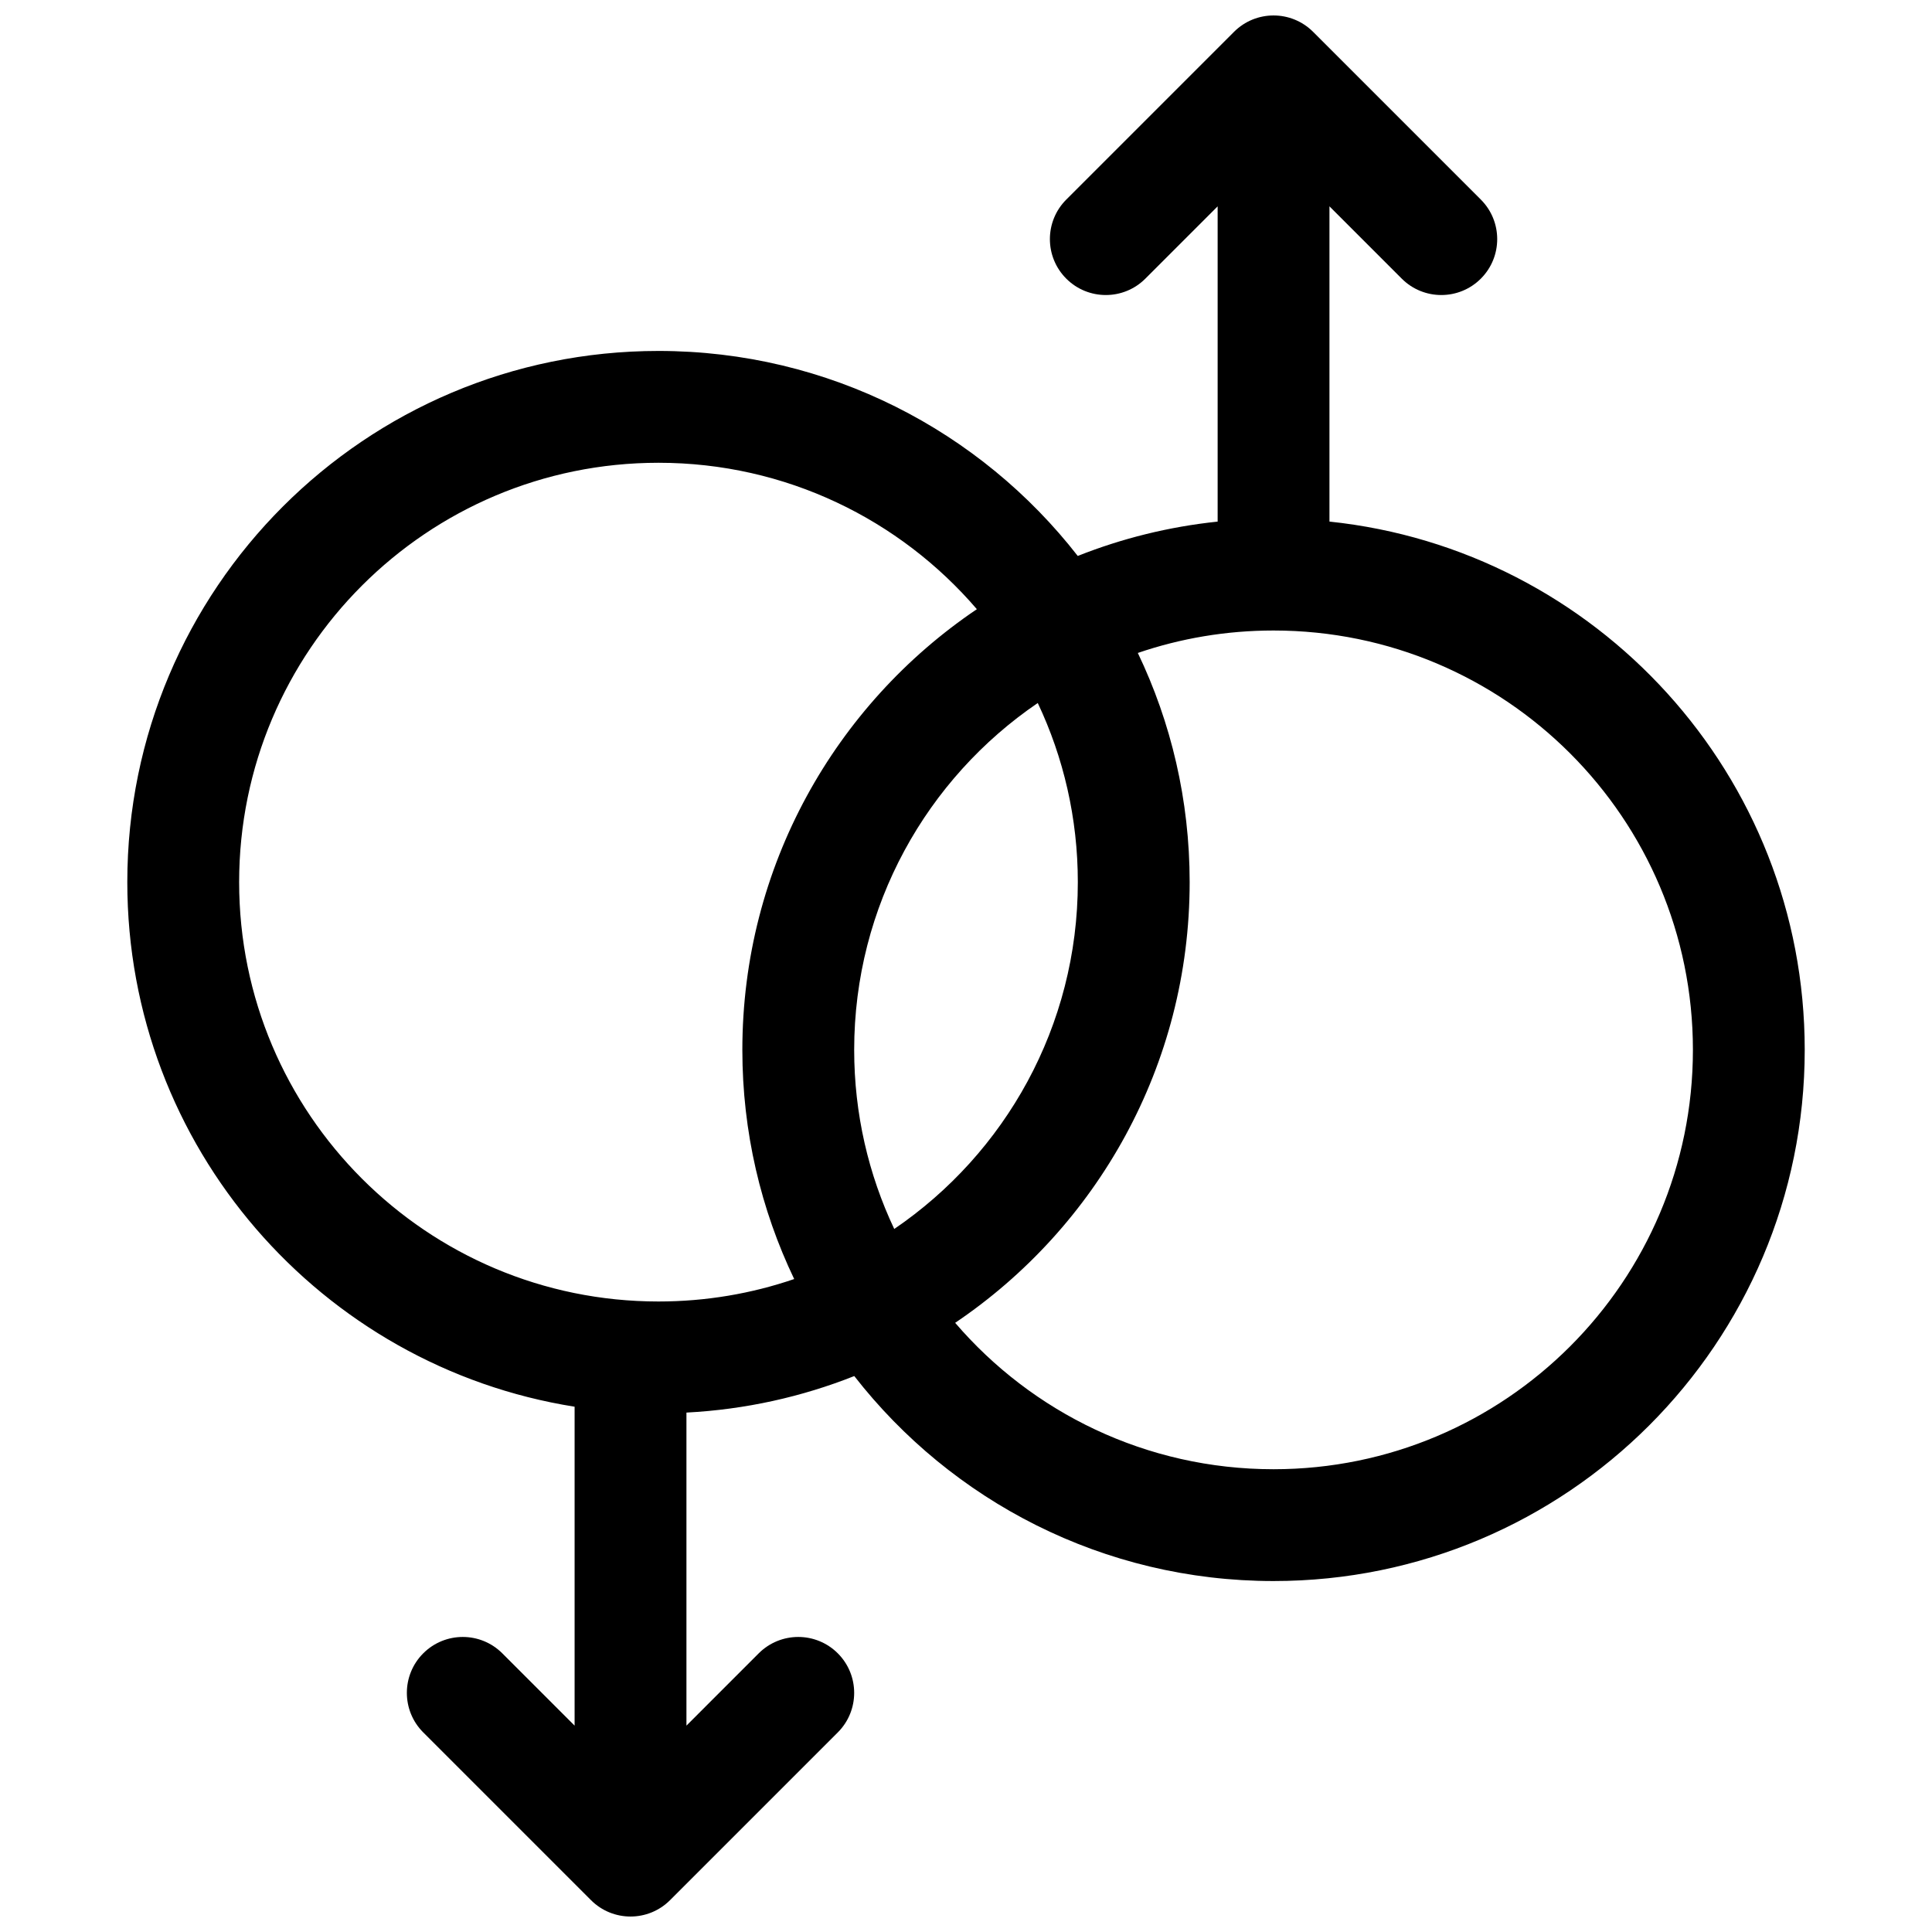 <?xml version="1.0" encoding="UTF-8"?>
<!-- Uploaded to: ICON Repo, www.iconrepo.com, Generator: ICON Repo Mixer Tools -->
<svg width="800px" height="800px" version="1.1" viewBox="144 144 512 512" xmlns="http://www.w3.org/2000/svg">
 <defs>
  <clipPath id="a">
   <path d="m177 148.09h446v503.81h-446z"/>
  </clipPath>
 </defs>
 <g clip-path="url(#a)">
  <path d="m496.32 198.68v83.543c70.777 7.402 125.95 67.258 125.95 140 0 77.742-63.023 140.77-140.77 140.77-45.156 0-85.348-21.266-111.11-54.324-13.879 5.504-28.84 8.867-44.477 9.68v82.961l19.156-19.16c5.789-5.785 15.168-5.785 20.957 0 5.785 5.789 5.785 15.172 0 20.957l-44.453 44.453c-5.789 5.789-15.172 5.789-20.957 0l-44.453-44.453c-5.789-5.785-5.789-15.168 0-20.957 5.785-5.785 15.168-5.785 20.953 0l19.16 19.16v-84.516c-67.184-10.656-118.54-68.844-118.54-139.02 0-77.746 63.023-140.77 140.77-140.77 45.16 0 85.352 21.266 111.11 54.328 11.672-4.633 24.109-7.746 37.07-9.102v-83.543l-19.16 19.16c-5.785 5.785-15.168 5.785-20.953 0-5.789-5.789-5.789-15.168 0-20.957l44.453-44.453c5.785-5.785 15.168-5.785 20.957 0l44.453 44.453c5.785 5.789 5.785 15.168 0 20.957-5.789 5.785-15.168 5.785-20.957 0zm-99.195 295.88c20.383 23.754 50.621 38.801 84.375 38.801 61.379 0 111.14-49.758 111.14-111.13 0-61.379-49.758-111.14-111.14-111.14-12.586 0-24.684 2.094-35.965 5.949 8.809 18.387 13.738 38.984 13.738 60.734 0 48.625-24.656 91.496-62.148 116.79zm5.754-189.12c-20.383-23.754-50.621-38.801-84.375-38.801-61.379 0-111.13 49.758-111.13 111.14 0 61.375 49.754 111.13 111.13 111.13 12.586 0 24.684-2.094 35.965-5.949-8.805-18.387-13.738-38.984-13.738-60.73 0-48.629 24.656-91.496 62.148-116.79zm-21.895 164.25c29.367-20 48.652-53.707 48.652-91.918 0-16.984-3.809-33.074-10.617-47.469-29.367 20-48.652 53.707-48.652 91.922 0 16.98 3.809 33.07 10.617 47.465z" fill-rule="evenodd"/>
 </g>
</svg>
